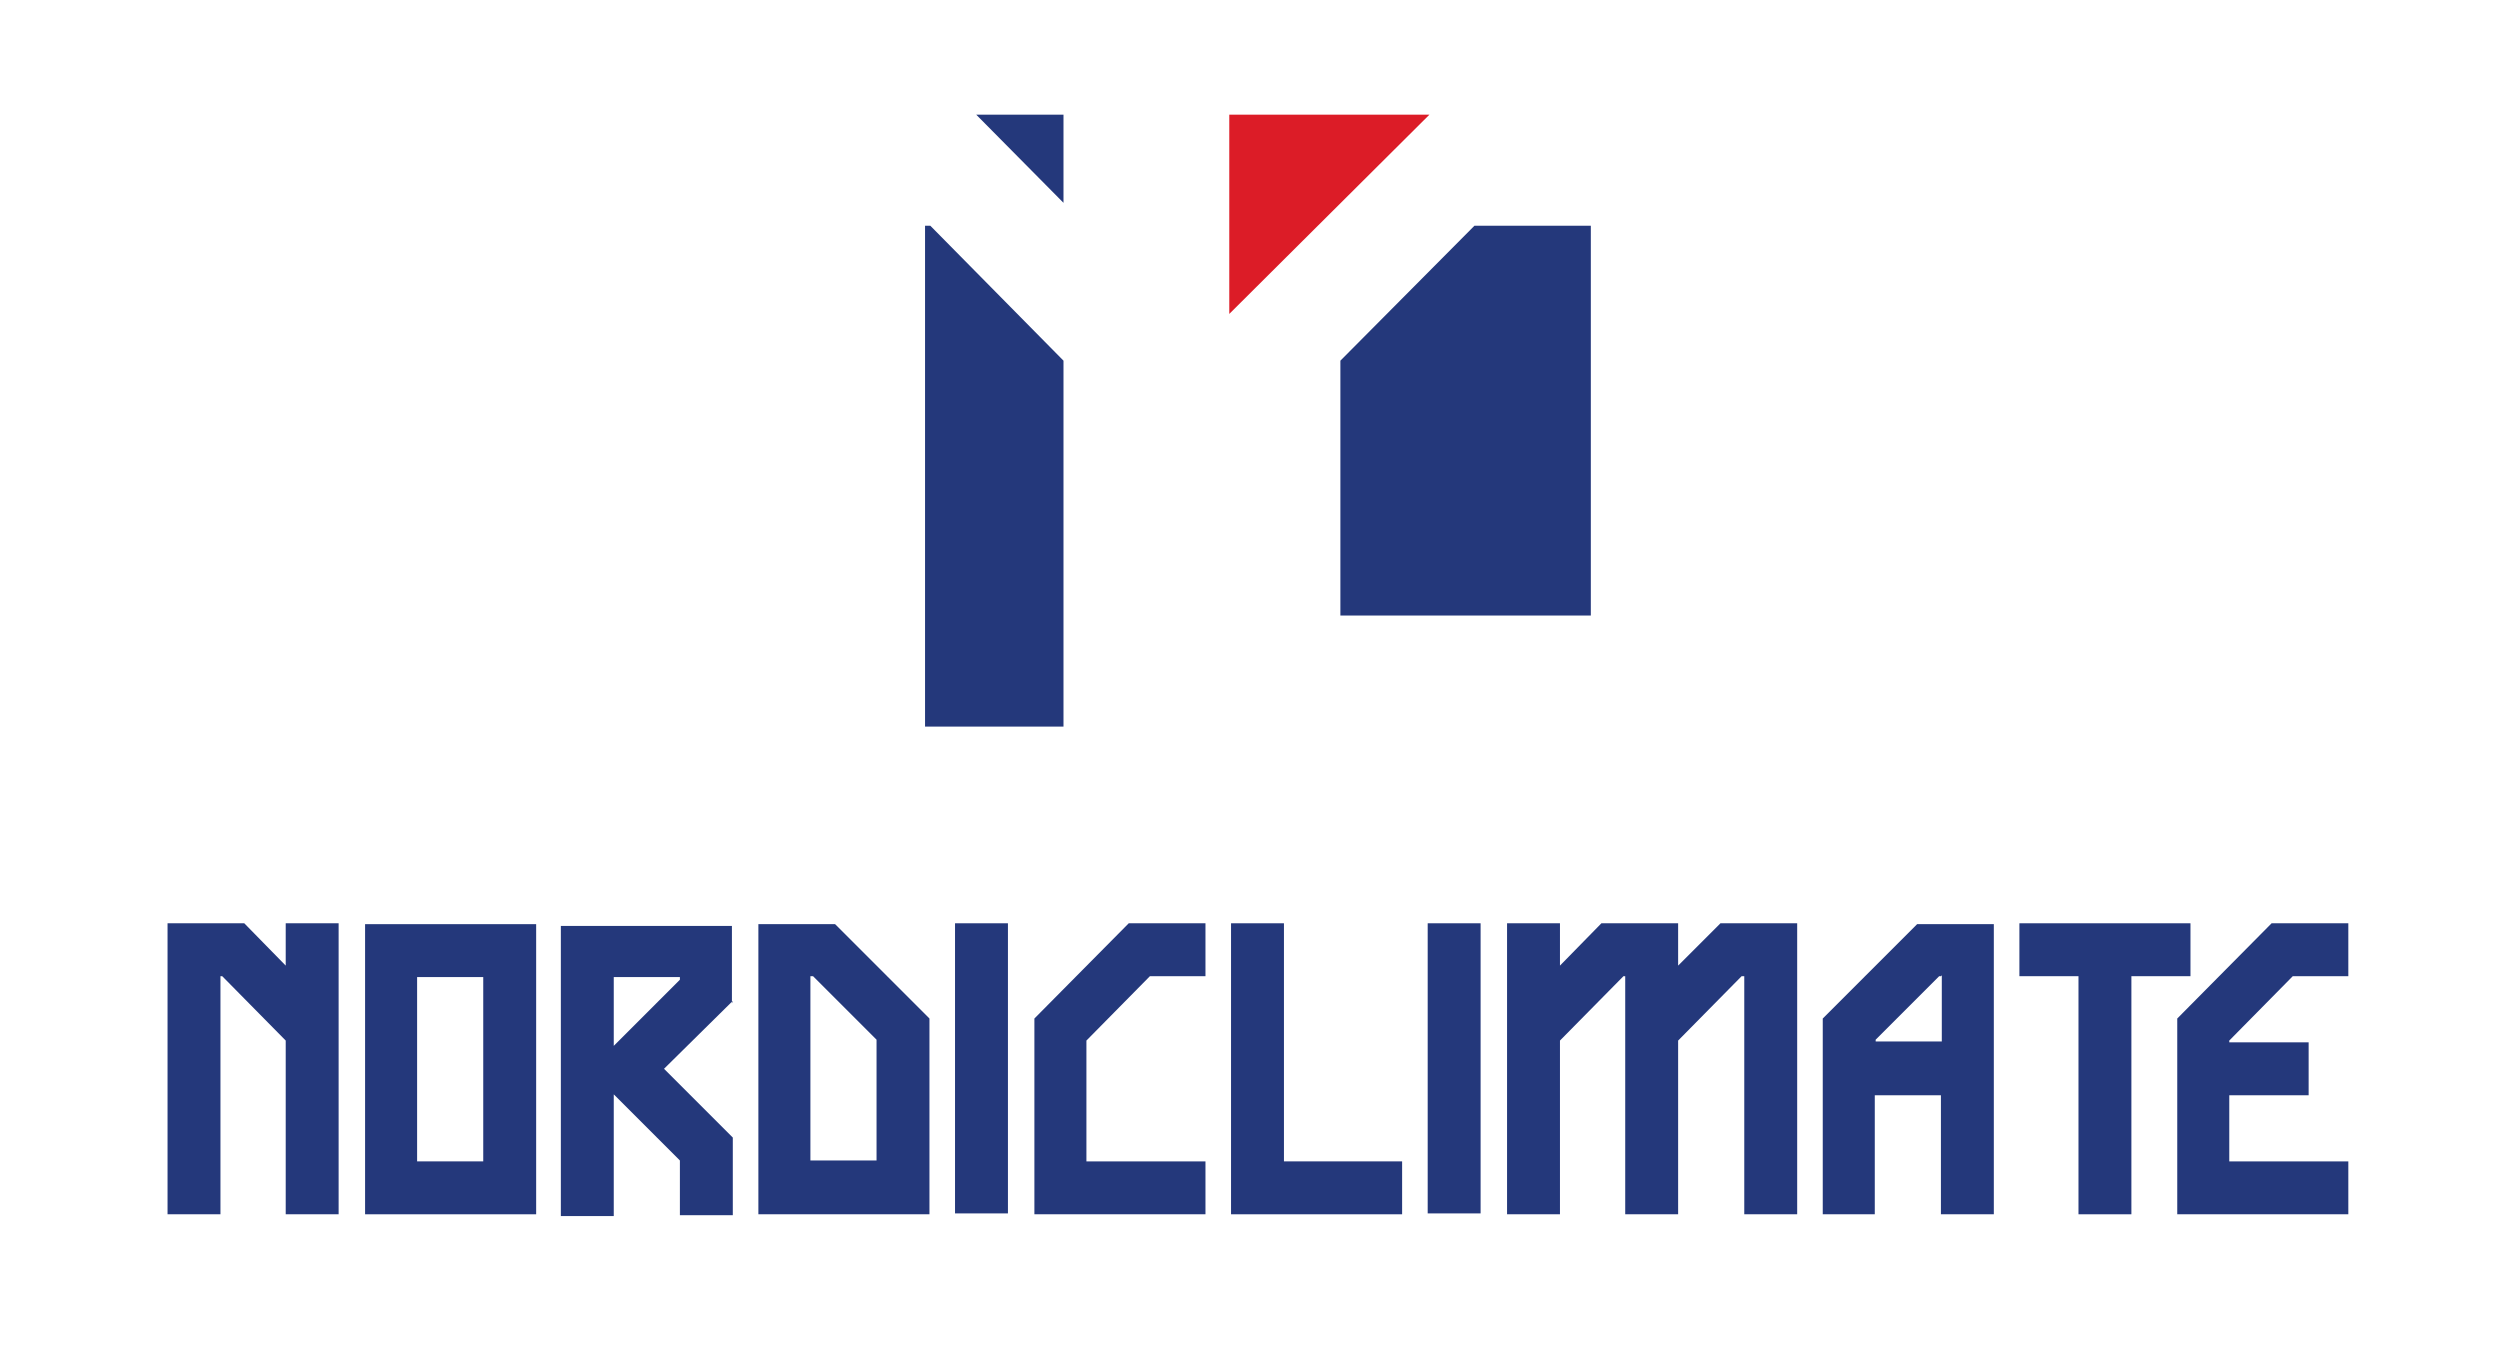 <?xml version="1.0" encoding="UTF-8"?>
<svg xmlns="http://www.w3.org/2000/svg" id="Livello_1" version="1.1" viewBox="0 0 283.5 153">
  <defs>
    <style>
      .st0 {
        fill: #dc1c27;
      }

      .st1 {
        fill: #24387b;
      }
    </style>
  </defs>
  <polygon class="st1" points="38.4 137.7 32.4 137.7 32.4 118 25.2 110.7 25 110.7 25 137.7 19 137.7 19 104.7 27.7 104.7 32.4 109.5 32.4 104.7 38.4 104.7 38.4 137.7"></polygon>
  <path class="st1" d="M60.8,137.7h-19.4v-32.9h19.4v32.9ZM47.3,131.7h7.5v-20.9h-7.5v20.9Z"></path>
  <path class="st1" d="M83.1,113.5l-7.8,7.7,7.8,7.8v8.8h-6v-6.2l-7.5-7.5v13.8h-6v-32.9h19.4v8.8h0ZM77.1,111v-.2h-7.5v7.8l7.5-7.5h0Z"></path>
  <path class="st1" d="M105.4,137.7h-19.4v-32.9h8.7l10.7,10.7s0,22.2,0,22.2ZM91.9,110.7v20.9h7.5v-13.7l-7.2-7.2h-.3Z"></path>
  <rect class="st1" x="108.3" y="104.7" width="6" height="32.9"></rect>
  <polygon class="st1" points="123.2 131.7 136.7 131.7 136.7 137.7 117.3 137.7 117.3 115.5 128 104.7 136.7 104.7 136.7 110.7 130.4 110.7 123.2 118 123.2 131.7"></polygon>
  <polygon class="st1" points="159 137.7 139.6 137.7 139.6 104.7 145.6 104.7 145.6 131.7 159 131.7 159 137.7"></polygon>
  <rect class="st1" x="161.9" y="104.7" width="6" height="32.9"></rect>
  <polygon class="st1" points="203.8 137.7 197.8 137.7 197.8 110.7 197.5 110.7 190.3 118 190.3 137.7 184.3 137.7 184.3 110.7 184.1 110.7 176.9 118 176.9 137.7 170.9 137.7 170.9 104.7 176.9 104.7 176.9 109.5 181.6 104.7 190.3 104.7 190.3 109.5 195.1 104.7 203.8 104.7 203.8 137.7"></polygon>
  <path class="st1" d="M226.1,137.7h-6v-13.5h-7.5v13.5h-5.9v-22.2l10.7-10.7h8.7v32.9ZM220.1,110.7h-.2l-7.2,7.2v.2h7.5v-7.5h0Z"></path>
  <polygon class="st1" points="248.4 110.7 241.7 110.7 241.7 137.7 235.7 137.7 235.7 110.7 229 110.7 229 104.7 248.4 104.7 248.4 110.7"></polygon>
  <polygon class="st1" points="252.8 118.2 261.8 118.2 261.8 124.2 252.8 124.2 252.8 131.7 266.3 131.7 266.3 137.7 246.9 137.7 246.9 115.5 257.6 104.7 266.3 104.7 266.3 110.7 260 110.7 252.8 118 252.8 118.2"></polygon>
  <polygon class="st1" points="120.6 13 110.7 13 120.6 23 120.6 13"></polygon>
  <polygon class="st1" points="105.5 25.6 104.9 25.6 104.9 82.4 120.6 82.4 120.6 40.9 105.5 25.6"></polygon>
  <polygon class="st1" points="152 40.9 152 69.8 180.4 69.8 180.4 25.6 167.2 25.6 152 40.9"></polygon>
  <polygon class="st0" points="162.1 13 139.4 13 139.4 35.6 162.1 13"></polygon>
</svg>

